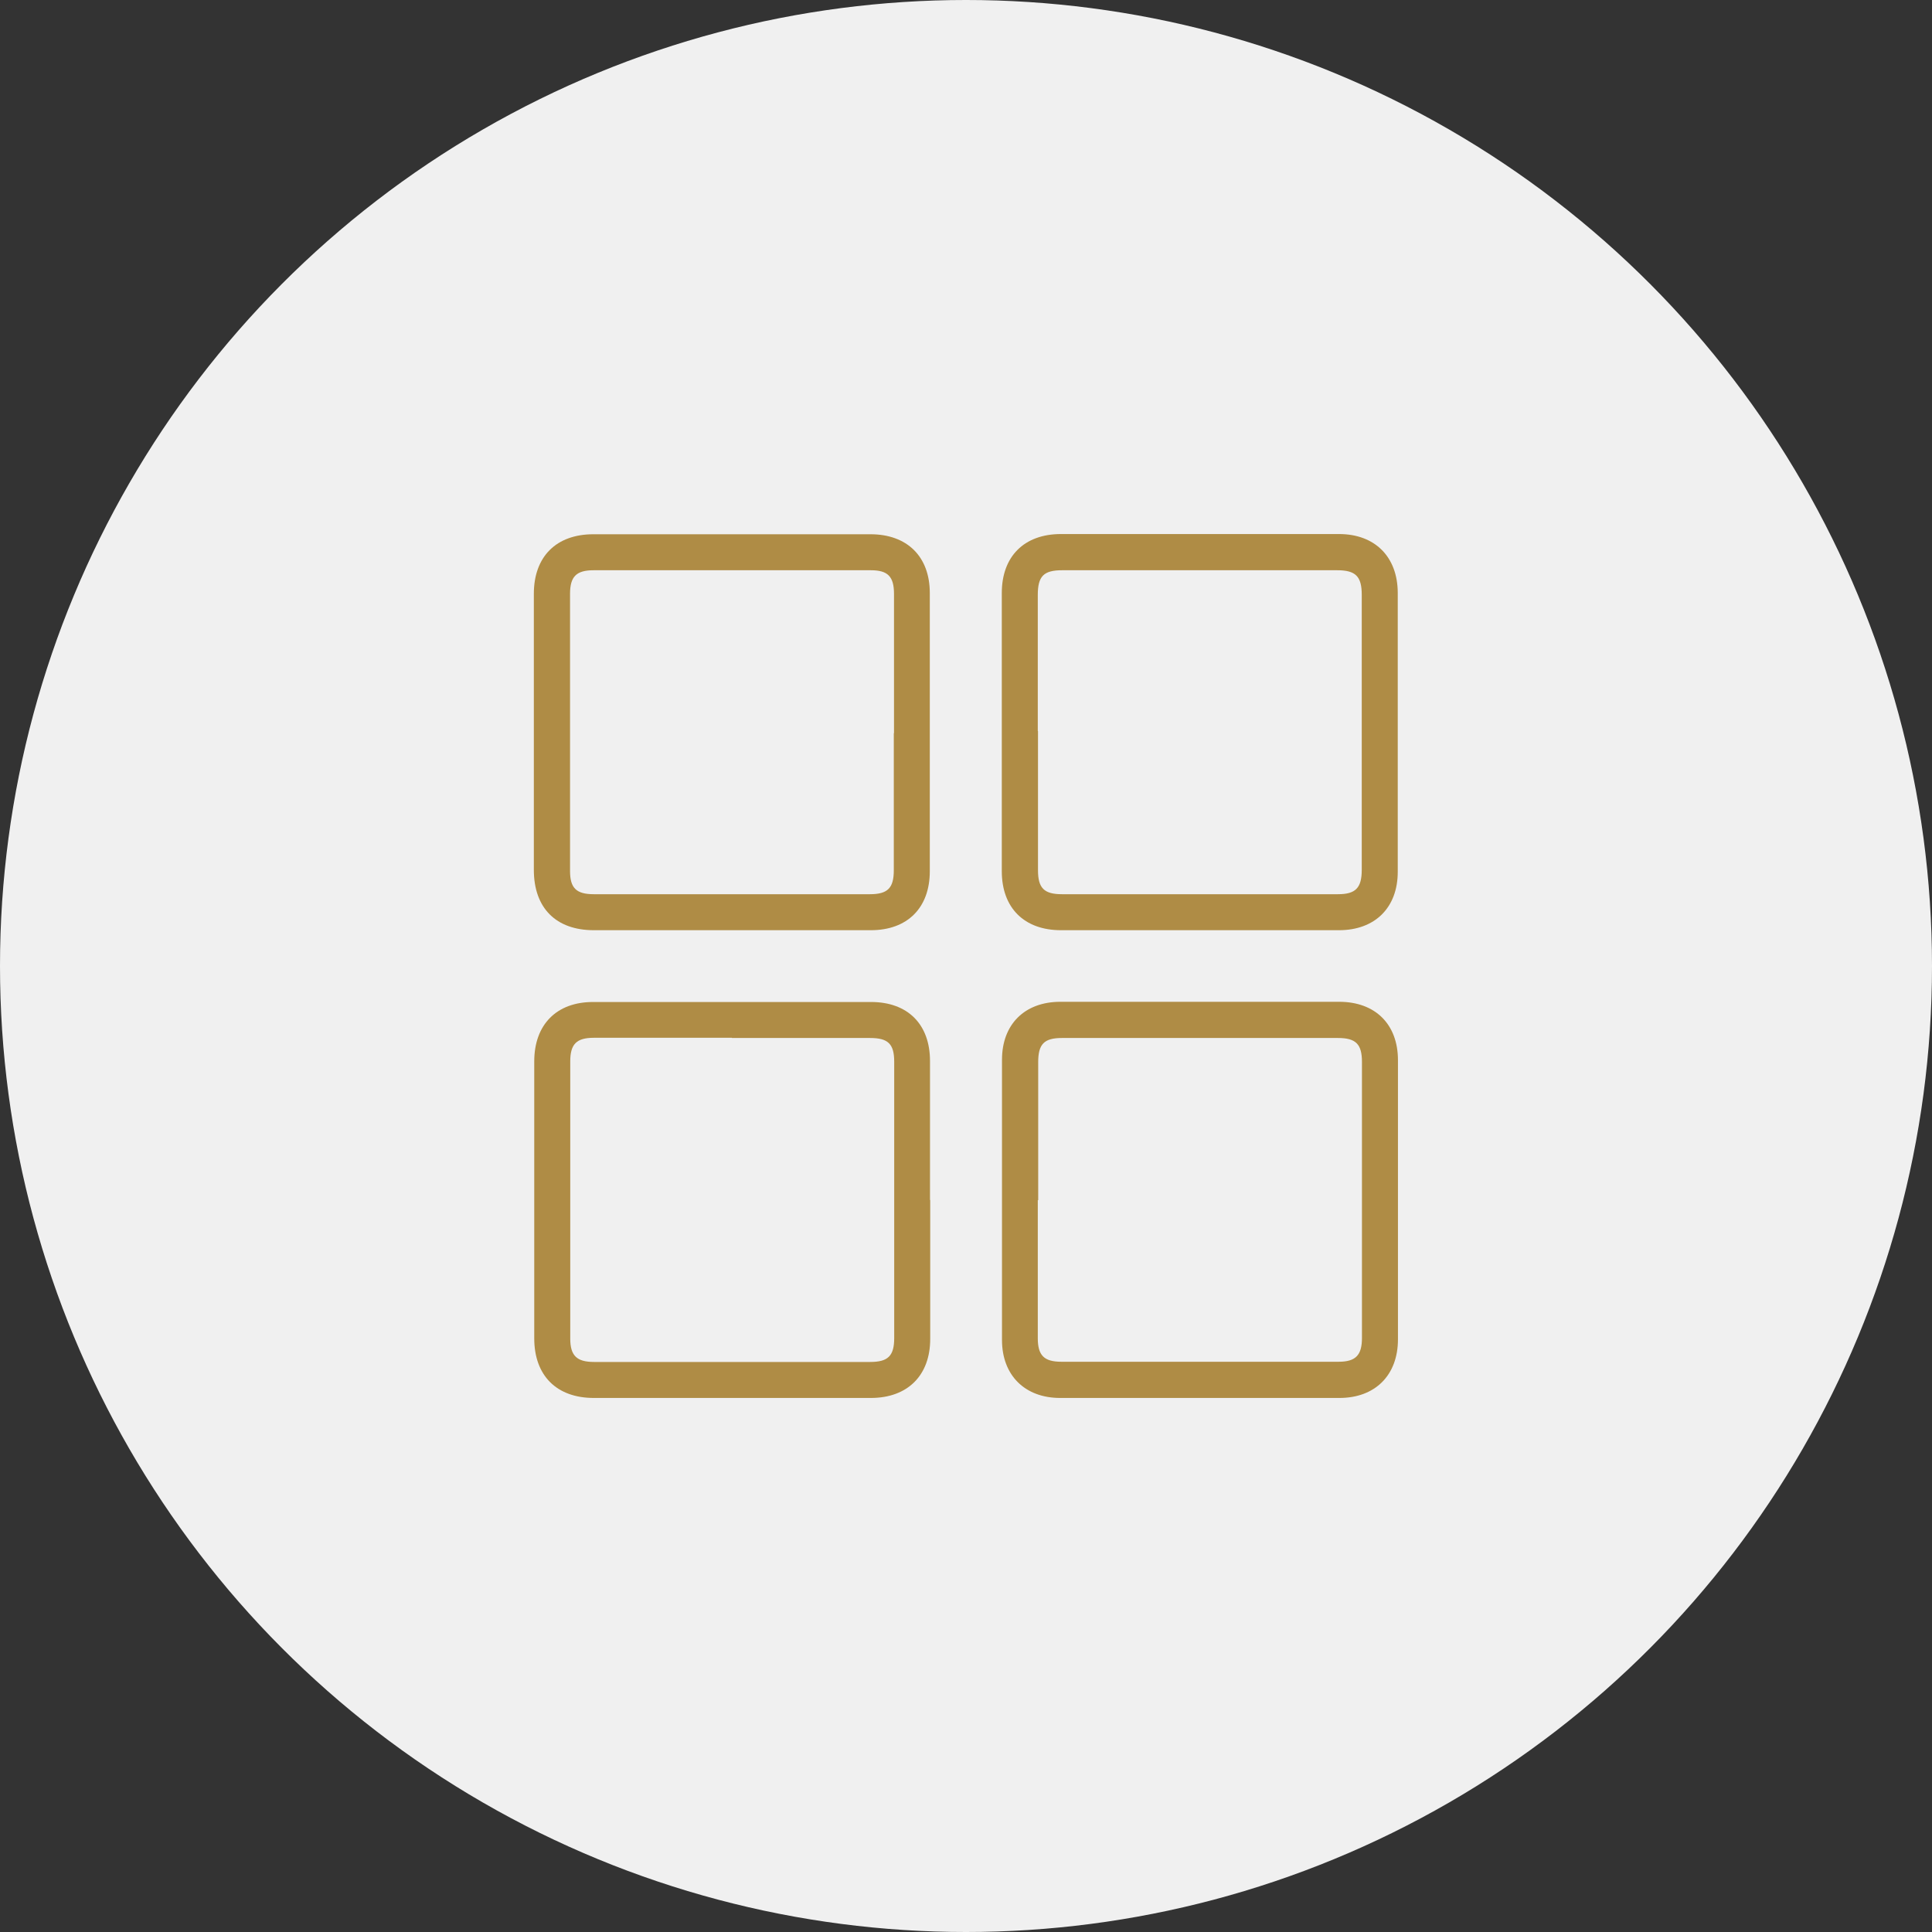 <?xml version="1.0" encoding="UTF-8"?>
<svg xmlns="http://www.w3.org/2000/svg" id="Layer_1" data-name="Layer 1" viewBox="0 0 95 95">
  <rect x="0" y="0" width="95" height="95" fill="#333333" stroke="none"/>
  <defs>
    <style>
      .cls-1 {
        fill: #f0f0f0;
      }

      .cls-2 {
        fill: #af8c45;
      }
    </style>
  </defs>
  <circle class="cls-1" cx="47.5" cy="47.5" r="47.5"></circle>
  <g id="WbxmEJ.tif">
    <g>
      <path class="cls-2" d="M59.06,49.26c2.26,0,4.52,0,6.79,0,1.77,0,2.89,1.1,2.89,2.87,0,4.58,0,9.15,0,13.73,0,1.76-1.12,2.88-2.88,2.88-4.58,0-9.15,0-13.73,0-1.74,0-2.86-1.12-2.86-2.85,0-4.59,0-9.19,0-13.78,0-1.74,1.11-2.84,2.85-2.85,2.31,0,4.63,0,6.94,0Zm-8.03,9.75c0,2.26,0,4.52,0,6.79,0,.85,.31,1.16,1.16,1.16,4.54,0,9.08,0,13.63,0,.84,0,1.15-.32,1.15-1.17,0-4.52,0-9.05,0-13.57,0-.88-.3-1.18-1.18-1.18-4.52,0-9.05,0-13.57,0-.88,0-1.17,.3-1.17,1.19,0,2.26,0,4.52,0,6.79Z"></path>
      <path class="cls-2" d="M35.99,45.74c-2.26,0-4.52,0-6.79,0-1.86,0-2.95-1.09-2.95-2.97,0-4.52,0-9.05,0-13.57,0-1.83,1.1-2.93,2.93-2.93,4.54,0,9.08,0,13.62,0,1.81,0,2.92,1.1,2.92,2.89,0,4.56,0,9.12,0,13.68,0,1.8-1.1,2.9-2.9,2.9-2.28,0-4.56,0-6.84,0Zm7.97-9.69c0-2.28,0-4.56,0-6.84,0-.86-.3-1.17-1.14-1.17-4.54,0-9.08,0-13.63,0-.85,0-1.16,.31-1.16,1.16,0,4.54,0,9.08,0,13.63,0,.84,.31,1.14,1.17,1.14,4.52,0,9.05,0,13.57,0,.88,0,1.18-.3,1.18-1.18,0-2.25,0-4.49,0-6.74Z"></path>
      <path class="cls-2" d="M59.01,45.74c-2.28,0-4.56,0-6.84,0-1.81,0-2.91-1.1-2.91-2.9,0-4.56,0-9.12,0-13.68,0-1.8,1.1-2.9,2.91-2.9,4.56,0,9.12,0,13.67,0,1.77,0,2.88,1.12,2.89,2.88,0,4.58,0,9.15,0,13.73,0,1.76-1.12,2.87-2.89,2.87-2.28,0-4.56,0-6.84,0Zm-7.97-9.79c0,2.28,0,4.56,0,6.84,0,.88,.3,1.18,1.18,1.18,4.52,0,9.05,0,13.57,0,.87,0,1.17-.31,1.17-1.2,0-4.51,0-9.02,0-13.52,0-.91-.3-1.21-1.21-1.21-4.51,0-9.02,0-13.52,0-.91,0-1.2,.29-1.2,1.22,0,2.23,0,4.46,0,6.68Z"></path>
      <path class="cls-2" d="M45.74,59c0,2.28,0,4.56,0,6.84,0,1.79-1.11,2.9-2.92,2.9-4.54,0-9.08,0-13.62,0-1.83,0-2.93-1.1-2.93-2.93,0-4.54,0-9.08,0-13.62,0-1.81,1.1-2.92,2.89-2.92,4.56,0,9.12,0,13.67,0,1.81,0,2.9,1.1,2.9,2.9,0,2.28,0,4.56,0,6.84Zm-9.75-7.97c-2.26,0-4.52,0-6.79,0-.85,0-1.16,.31-1.16,1.16,0,4.54,0,9.08,0,13.63,0,.84,.32,1.15,1.17,1.15,4.53,0,9.05,0,13.58,0,.88,0,1.18-.3,1.18-1.18,0-4.53,0-9.05,0-13.58,0-.88-.3-1.17-1.19-1.17-2.26,0-4.52,0-6.79,0Z"></path>
    </g>
  </g>
</svg>
